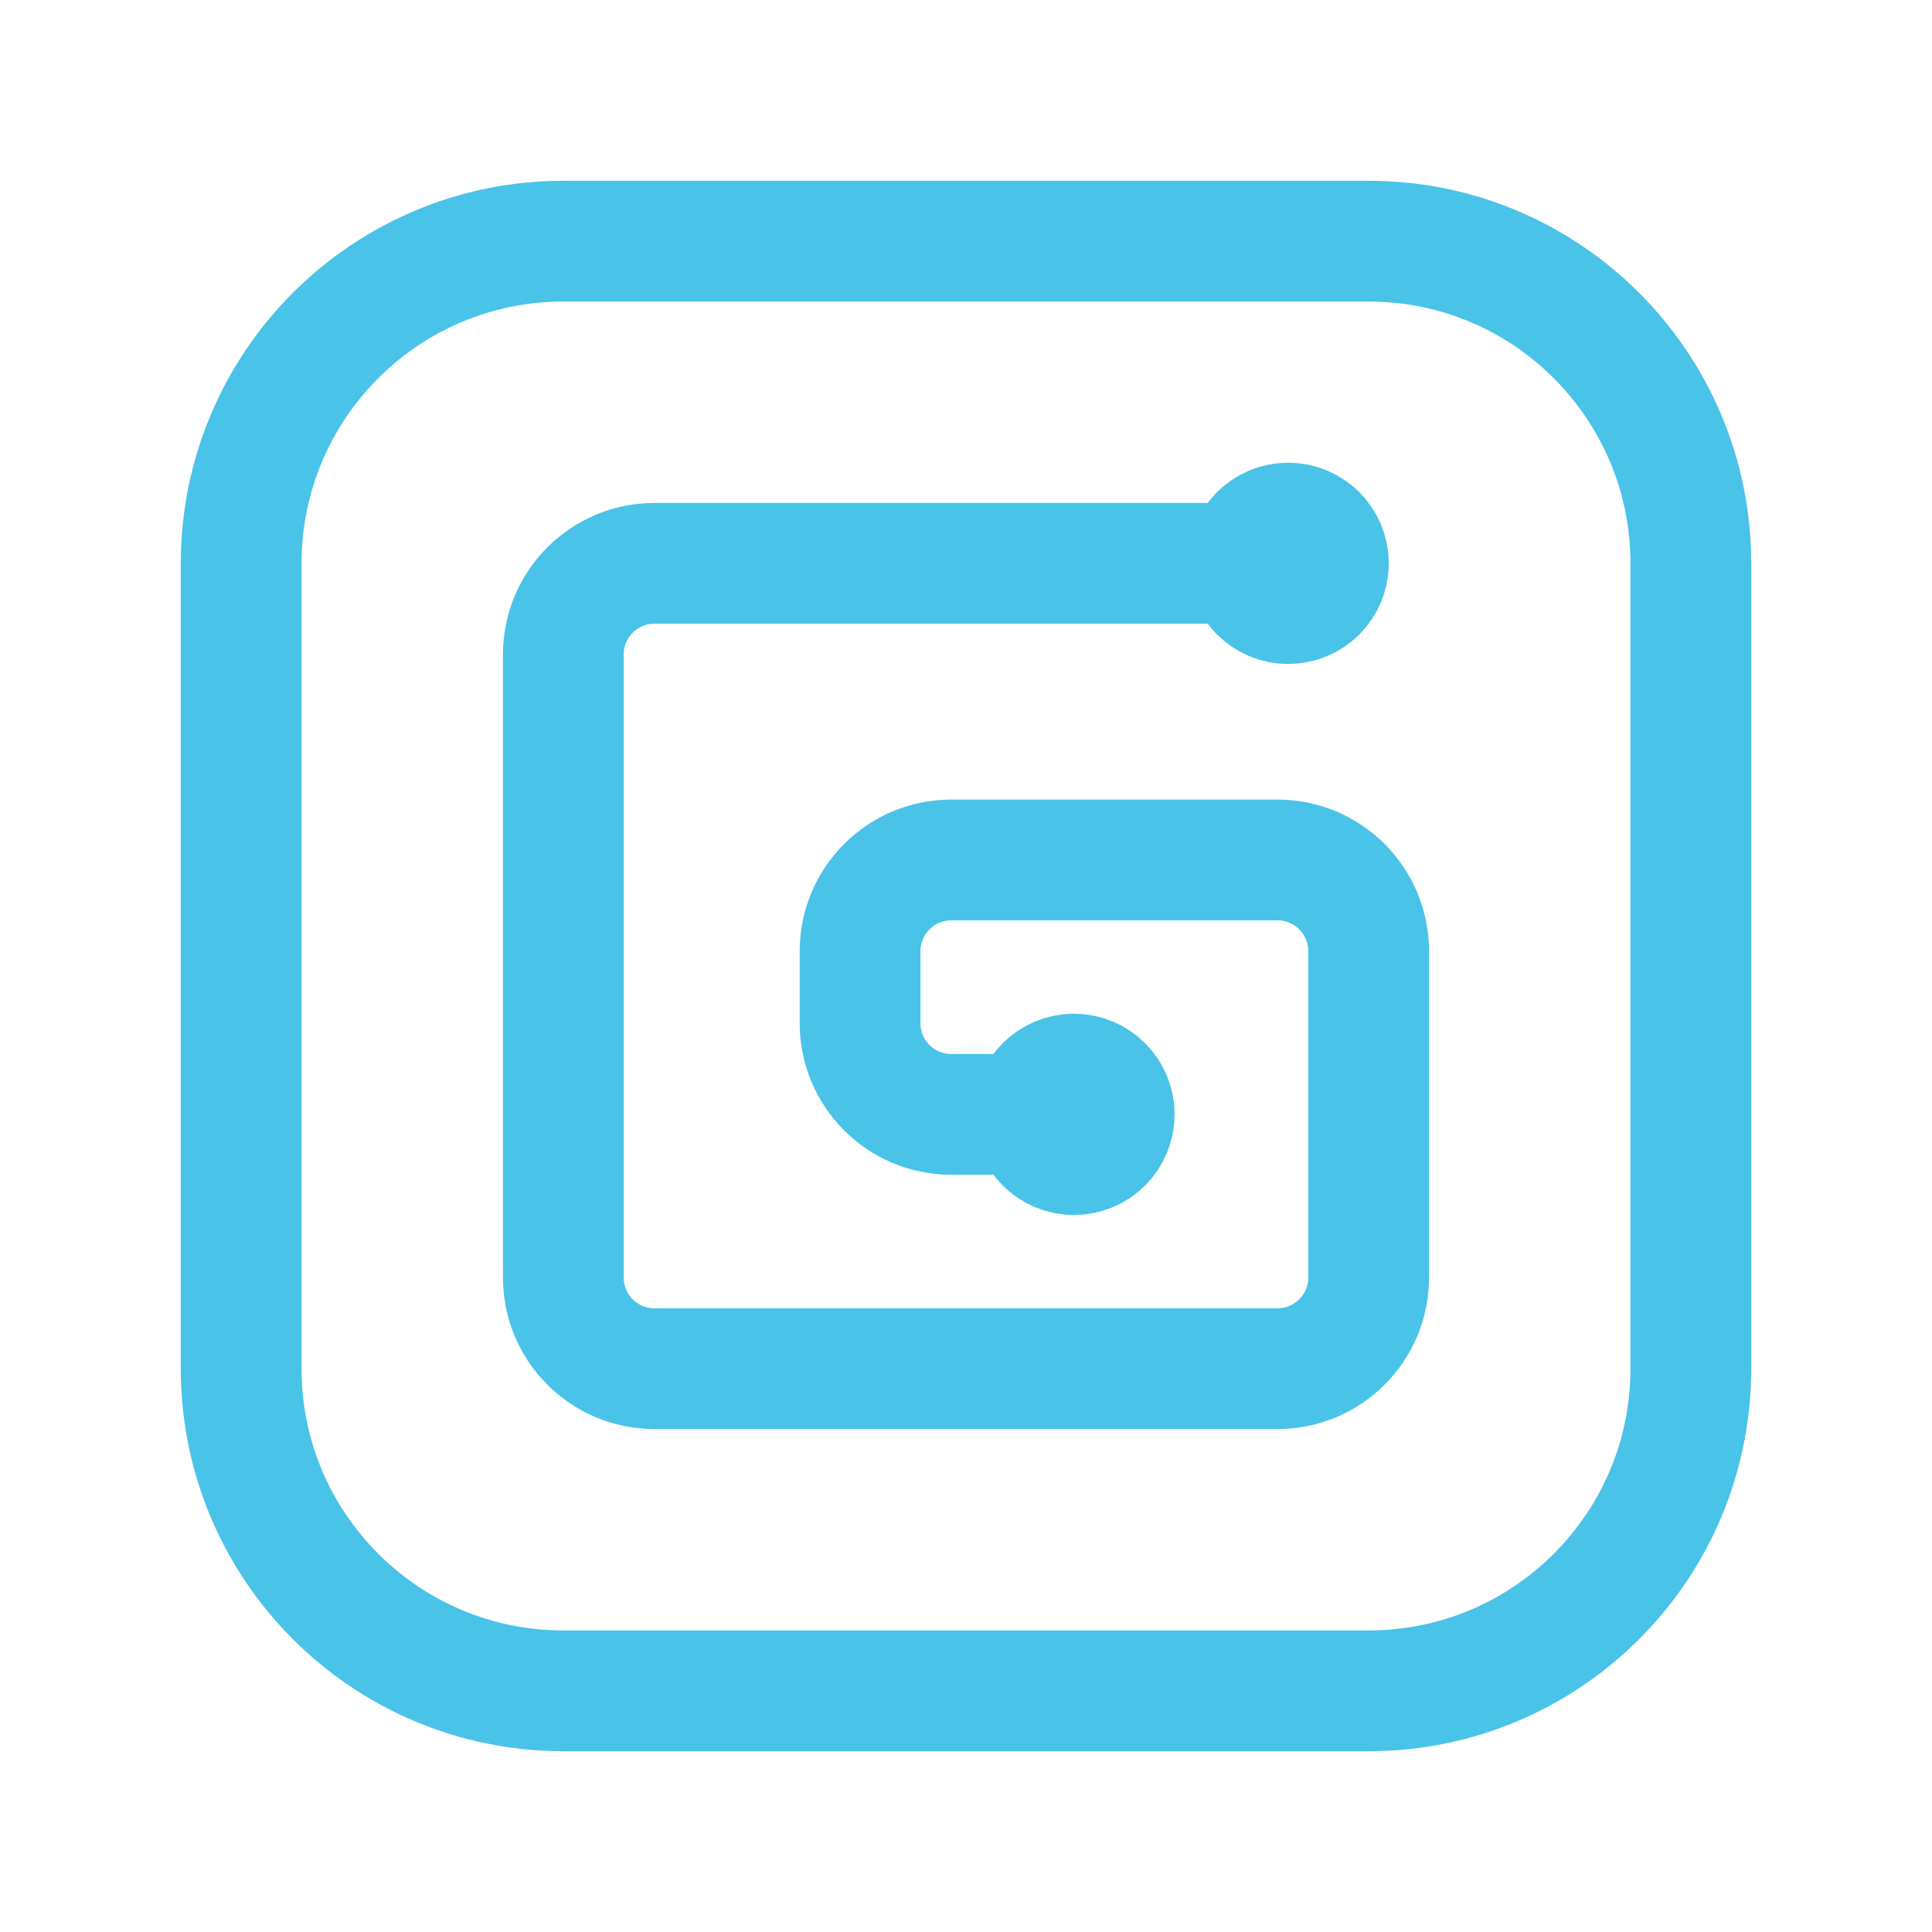 <svg width="24" height="24" viewBox="0 0 24 24" fill="none" xmlns="http://www.w3.org/2000/svg">
<path d="M15.502 6.998H8.13C7.505 6.998 6.998 7.505 6.998 8.13V15.87C6.998 16.495 7.505 17.002 8.13 17.002H15.87C16.495 17.002 17.002 16.495 17.002 15.87V11.816C17.002 11.191 16.495 10.683 15.87 10.683H11.816C11.191 10.683 10.684 11.191 10.684 11.816V12.71C10.684 13.336 11.191 13.843 11.816 13.843H12.842" stroke="#49C3E8" stroke-width="1.5" stroke-linecap="round" stroke-linejoin="round"/>
<path fill-rule="evenodd" clip-rule="evenodd" d="M17.002 21.004H6.998C4.788 21.004 2.996 19.212 2.996 17.002V6.998C2.996 4.788 4.788 2.996 6.998 2.996H17.002C19.212 2.996 21.004 4.788 21.004 6.998V17.002C21.004 19.212 19.212 21.004 17.002 21.004Z" stroke="#49C3E8" stroke-width="1.5" stroke-linecap="round" stroke-linejoin="round"/>
<path d="M16.002 6.498C15.725 6.498 15.502 6.722 15.502 6.998C15.502 7.274 15.725 7.498 16.002 7.498C16.278 7.498 16.502 7.274 16.502 6.998C16.502 6.722 16.278 6.498 16.002 6.498" stroke="#49C3E8" stroke-width="1.5" stroke-linecap="round" stroke-linejoin="round"/>
<path d="M13.341 13.343C13.064 13.343 12.84 13.566 12.84 13.843C12.84 14.119 13.064 14.343 13.341 14.343C13.617 14.343 13.841 14.119 13.841 13.843C13.841 13.566 13.617 13.343 13.341 13.343" stroke="#49C3E8" stroke-width="1.5" stroke-linecap="round" stroke-linejoin="round"/>
</svg>
